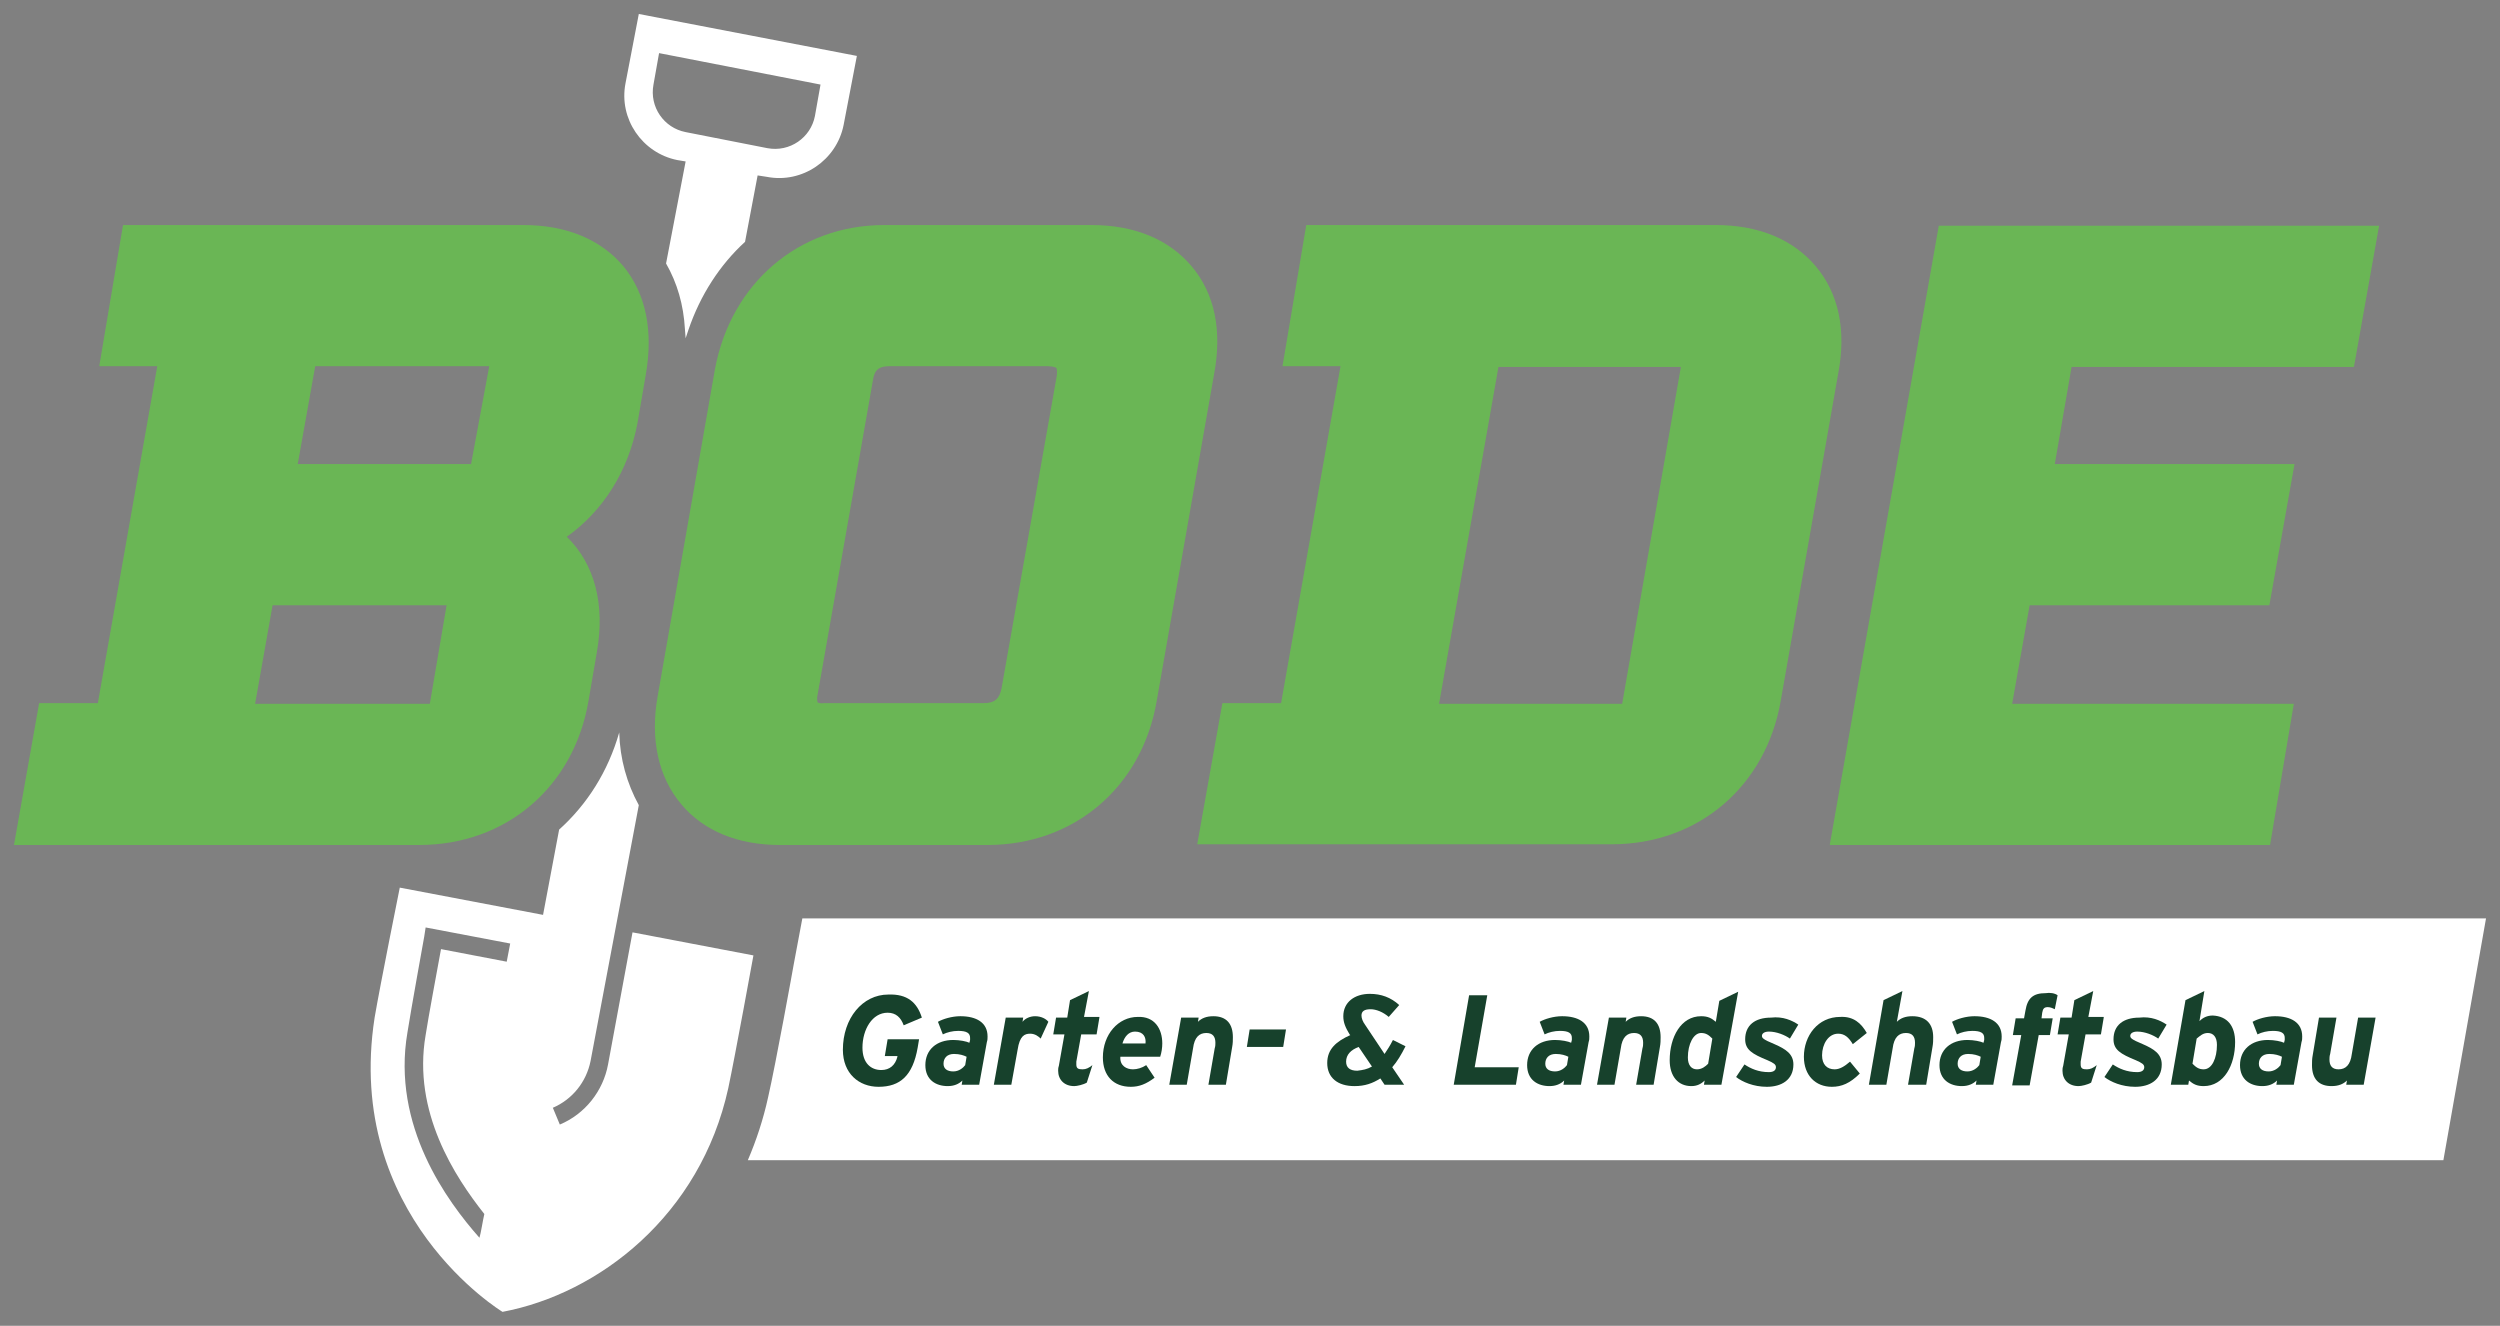<?xml version="1.0" encoding="utf-8"?>
<!-- Generator: Adobe Illustrator 27.1.1, SVG Export Plug-In . SVG Version: 6.00 Build 0)  -->
<svg version="1.1" id="Logo" xmlns="http://www.w3.org/2000/svg" xmlns:xlink="http://www.w3.org/1999/xlink" x="0px" y="0px"
	 viewBox="0 0 357.7 189.7" style="enable-background:new 0 0 357.7 189.7;" xml:space="preserve">
<rect x="0" y="0" width="357.7" height="189.7" fill="#808080" stroke="none"/>
<style type="text/css">
	.st0{fill:#FFFFFF;}
	.st1{fill:#6AB655;}
	.st2{fill:#17412C;}
</style>
<g>
	<path class="st0" d="M114.8,131.4l-1.2,6.4c-0.1,0.6-2.6,14.4-3.7,19.2c-0.7,3.2-1.7,6.2-2.9,9h242.6l6.1-34.6H114.8z"/>
</g>
<polygon class="st1" points="336.8,52.5 340.4,32.3 277.4,32.3 261.8,120.9 324.8,120.9 328.2,100.7 287.9,100.7 290.4,86.6 
	324.7,86.6 328.3,66.4 294,66.4 296.4,52.5 "/>
<path class="st1" d="M259.8,38.1c-3.2-3.8-8.1-5.9-14.3-5.9h-58.6l-3.4,20.2h8.3l-8.5,48.2h-8.4l-3.6,20.2h59.3
	c12.4,0,22.1-8.3,24.2-20.6l8.2-46.7C264.2,47.3,263.1,42,259.8,38.1z M232.1,100.7h-26.2l8.5-48.2h26.1L232.1,100.7z"/>
<path class="st1" d="M89.2,38.1c-3.2-3.8-8.1-5.9-14.3-5.9H17.6l-3.4,20.2h8.3l-8.5,48.2H5.6L2,120.9h58c12.4,0,22.1-8.3,24.2-20.6
	l1.2-7c1.2-6.8-0.3-12.6-4.3-16.5c5.2-3.7,8.8-9.4,10.1-16.2l1.2-7C93.5,47.3,92.4,42,89.2,38.1z M61.5,100.7h-25L39,86.6h24.9
	L61.5,100.7z M67.4,66.4H42.6l2.5-14h24.9L67.4,66.4z"/>
<g>
	<path class="st2" d="M131.9,145.6l-2.6,1.1c-0.4-1.1-1.1-1.8-2.3-1.8c-2.2,0-3.6,2.4-3.6,5c0,2.2,1.2,3.2,2.7,3.2
		c1.2,0,2-0.7,2.3-1.9l0-0.1h-1.8l0.4-2.4h4.5l-0.2,1.2c-0.7,4-2.5,5.6-5.6,5.6c-2.8,0-5.1-1.9-5.1-5.3c0-4.5,2.8-7.9,6.5-7.9
		C129.8,142.2,131.2,143.4,131.9,145.6z"/>
	<path class="st2" d="M141.3,148.3c0,0.3,0,0.5-0.1,0.8l-1.1,6.1h-2.5l0.1-0.6c-0.5,0.5-1.2,0.8-2.1,0.8c-1.7,0-3.2-0.9-3.2-3
		c0-2.2,1.6-3.6,4-3.6c0.9,0,1.9,0.2,2.3,0.4l0.1-0.4c0-0.1,0-0.2,0-0.3c0-0.7-0.5-1-1.7-1c-0.8,0-1.6,0.2-2.2,0.5l-0.7-1.8
		c0.7-0.4,2-0.8,3.2-0.8C139.7,145.4,141.3,146.3,141.3,148.3z M138.3,151.2c-0.4-0.2-1-0.4-1.8-0.4c-1,0-1.5,0.6-1.5,1.4
		c0,0.7,0.5,1.1,1.4,1.1c0.8,0,1.4-0.5,1.7-0.9L138.3,151.2z"/>
	<path class="st2" d="M150,146.2l-1.1,2.4c-0.3-0.3-0.8-0.7-1.5-0.7c-0.8,0-1.5,0.3-1.8,2.3l-0.9,5h-2.5l1.7-9.6h2.5l-0.1,0.6
		c0.4-0.5,1.1-0.8,1.8-0.8C149,145.4,149.7,145.8,150,146.2z"/>
	<path class="st2" d="M157.3,145.6l-0.4,2.4h-2.2l-0.7,3.9c0,0.2,0,0.3,0,0.4c0,0.6,0.3,0.7,0.9,0.7c0.5,0,0.9-0.2,1.4-0.6l-0.8,2.5
		c-0.5,0.3-1.4,0.5-1.8,0.5c-1.4,0-2.3-0.9-2.3-2.2c0-0.2,0-0.4,0.1-0.7l0.8-4.5h-1.6l0.4-2.4h1.6l0.4-2.5l2.7-1.3l-0.7,3.7H157.3z"
		/>
	<path class="st2" d="M166.3,149.3c0,0.6-0.1,1.3-0.3,1.9h-5.7c-0.1,1.3,0.9,1.8,1.8,1.8c0.6,0,1.3-0.2,1.9-0.6l1.2,1.8
		c-1.2,0.9-2.2,1.3-3.4,1.3c-2.5,0-4-1.6-4-4.2c0-3.3,2.2-5.8,5-5.8C165.2,145.4,166.3,147.2,166.3,149.3z M163.9,149.3
		c0.1-0.9-0.3-1.7-1.5-1.7c-0.9,0-1.5,0.7-1.8,1.7H163.9z"/>
	<path class="st2" d="M176.4,148.4c0,0.4,0,0.9-0.1,1.4l-0.9,5.4h-2.5l0.9-5.2c0.1-0.3,0.1-0.6,0.1-0.8c0-0.9-0.4-1.4-1.3-1.4
		c-1,0-1.7,0.6-1.9,2.2l-0.9,5.2h-2.5l1.7-9.6h2.5l-0.1,0.6c0.5-0.5,1.2-0.8,2.2-0.8C175.5,145.4,176.4,146.5,176.4,148.4z"/>
	<path class="st2" d="M184,147.3l-0.4,2.5h-5.2l0.4-2.5H184z"/>
	<path class="st2" d="M201.1,149.7c-0.6,1.2-1.2,2.2-1.9,3l1.7,2.5h-2.8l-0.6-0.9c-1.1,0.7-2.2,1.1-3.7,1.1c-2.4,0-3.9-1.2-3.9-3.3
		c0-2,1.3-3.1,3.3-4l-0.1-0.1c-0.6-1-0.9-1.7-0.9-2.6c0-2,1.6-3.2,3.8-3.2c1.6,0,3,0.5,4.2,1.6l-1.5,1.7c-0.8-0.7-1.8-1.1-2.6-1.1
		c-0.9,0-1.3,0.3-1.3,0.9c0,0.4,0.2,0.9,0.5,1.3l2.8,4.2c0.4-0.6,0.8-1.2,1.2-2L201.1,149.7z M196.3,152.6l-1.9-2.8
		c-1.1,0.4-1.8,1.1-1.8,2.1c0,0.9,0.6,1.3,1.6,1.3C195,153.1,195.6,153,196.3,152.6z"/>
	<path class="st2" d="M217.3,152.7l-0.4,2.5h-8.9l2.2-12.8h2.6l-1.8,10.3H217.3z"/>
	<path class="st2" d="M227.4,148.3c0,0.3,0,0.5-0.1,0.8l-1.1,6.1h-2.5l0.1-0.6c-0.5,0.5-1.2,0.8-2.1,0.8c-1.7,0-3.2-0.9-3.2-3
		c0-2.2,1.6-3.6,4-3.6c0.9,0,1.9,0.2,2.3,0.4l0.1-0.4c0-0.1,0-0.2,0-0.3c0-0.7-0.5-1-1.7-1c-0.8,0-1.6,0.2-2.2,0.5l-0.7-1.8
		c0.7-0.4,2-0.8,3.2-0.8C225.8,145.4,227.4,146.3,227.4,148.3z M224.4,151.2c-0.4-0.2-1-0.4-1.8-0.4c-1,0-1.5,0.6-1.5,1.4
		c0,0.7,0.5,1.1,1.4,1.1c0.8,0,1.4-0.5,1.7-0.9L224.4,151.2z"/>
	<path class="st2" d="M237.6,148.4c0,0.4,0,0.9-0.1,1.4l-0.9,5.4h-2.5l0.9-5.2c0.1-0.3,0.1-0.6,0.1-0.8c0-0.9-0.4-1.4-1.3-1.4
		c-1,0-1.7,0.6-1.9,2.2l-0.9,5.2h-2.5l1.7-9.6h2.5l-0.1,0.6c0.5-0.5,1.2-0.8,2.2-0.8C236.7,145.4,237.6,146.5,237.6,148.4z"/>
	<path class="st2" d="M238.9,151.7c0-3.3,1.6-6.3,4.5-6.3c1,0,1.5,0.3,2.1,0.8l0.5-3l2.7-1.3l-2.4,13.3h-2.5l0.1-0.6
		c-0.5,0.5-1.1,0.8-1.9,0.8C240.1,155.4,238.9,154,238.9,151.7z M241.5,151.3c0,1.1,0.5,1.7,1.3,1.7c0.7,0,1.2-0.4,1.6-0.8l0.6-3.6
		c-0.5-0.5-0.9-0.8-1.6-0.8C242.3,147.8,241.5,149.4,241.5,151.3z"/>
	<path class="st2" d="M257.3,146.6l-1.2,2c-0.7-0.5-1.9-1-3-1c-0.7,0-1,0.3-1,0.6c0,0.3,0.1,0.5,1.8,1.2c1.6,0.7,2.7,1.4,2.7,2.9
		c0,2.2-1.7,3.2-3.8,3.2c-1.9,0-3.5-0.7-4.4-1.4l1.2-1.8c0.9,0.6,2,1.1,3.5,1.1c0.7,0,1-0.3,1-0.7c0-0.4-0.3-0.6-1.2-1
		c-2.2-0.9-3.2-1.5-3.2-3c0-2,1.4-3.1,3.7-3.1C255.1,145.4,256.4,146,257.3,146.6z"/>
	<path class="st2" d="M267.1,147.8l-2,1.6c-0.6-1-1.2-1.5-2.1-1.5c-1.4,0-2.3,1.5-2.3,3.1c0,1.3,0.7,2,1.8,2c0.7,0,1.4-0.4,2.2-1.1
		l1.4,1.7c-1.4,1.4-2.6,1.9-4,1.9c-2.3,0-4-1.6-4-4.3c0-3,2-5.7,5.2-5.7C265.2,145.4,266.3,146.4,267.1,147.8z"/>
	<path class="st2" d="M276.6,148.4c0,0.4,0,0.9-0.1,1.4l-0.9,5.4H273l0.9-5.2c0.1-0.3,0.1-0.6,0.1-0.8c0-0.9-0.4-1.4-1.3-1.4
		c-1,0-1.7,0.6-1.9,2.2l-0.9,5.2h-2.5l2.1-12.1l2.7-1.3l-0.8,4.4c0.5-0.5,1.2-0.8,2.2-0.8C275.6,145.4,276.6,146.5,276.6,148.4z"/>
	<path class="st2" d="M286.4,148.3c0,0.3,0,0.5-0.1,0.8l-1.1,6.1h-2.5l0.1-0.6c-0.5,0.5-1.2,0.8-2.1,0.8c-1.7,0-3.2-0.9-3.2-3
		c0-2.2,1.6-3.6,4-3.6c0.9,0,1.9,0.2,2.3,0.4l0.1-0.4c0-0.1,0-0.2,0-0.3c0-0.7-0.5-1-1.7-1c-0.8,0-1.6,0.2-2.2,0.5l-0.7-1.8
		c0.7-0.4,2-0.8,3.2-0.8C284.8,145.4,286.4,146.3,286.4,148.3z M283.4,151.2c-0.4-0.2-1-0.4-1.8-0.4c-1,0-1.5,0.6-1.5,1.4
		c0,0.7,0.5,1.1,1.4,1.1c0.8,0,1.4-0.5,1.7-0.9L283.4,151.2z"/>
	<path class="st2" d="M294.4,142.4l-0.4,2c-0.2-0.1-0.6-0.3-1-0.3c-0.5,0-0.7,0.2-0.8,0.8l-0.1,0.8h1.6l-0.4,2.4h-1.6l-1.3,7.2h-2.5
		l1.3-7.2H288l0.4-2.4h1.2l0.2-1.1c0.3-1.8,1.1-2.5,2.9-2.5C293.3,142,294,142.1,294.4,142.4z"/>
	<path class="st2" d="M301,145.6l-0.4,2.4h-2.2l-0.7,3.9c0,0.2,0,0.3,0,0.4c0,0.6,0.3,0.7,0.9,0.7c0.5,0,0.9-0.2,1.4-0.6l-0.8,2.5
		c-0.5,0.3-1.4,0.5-1.8,0.5c-1.4,0-2.3-0.9-2.3-2.2c0-0.2,0-0.4,0.1-0.7l0.8-4.5h-1.6l0.4-2.4h1.6l0.4-2.5l2.7-1.3l-0.7,3.7H301z"/>
	<path class="st2" d="M310,146.6l-1.2,2c-0.7-0.5-1.9-1-3-1c-0.7,0-1,0.3-1,0.6c0,0.3,0.1,0.5,1.8,1.2c1.6,0.7,2.7,1.4,2.7,2.9
		c0,2.2-1.7,3.2-3.8,3.2c-1.9,0-3.5-0.7-4.4-1.4l1.2-1.8c0.9,0.6,2,1.1,3.5,1.1c0.7,0,1-0.3,1-0.7c0-0.4-0.3-0.6-1.2-1
		c-2.2-0.9-3.2-1.5-3.2-3c0-2,1.4-3.1,3.7-3.1C307.8,145.4,309.1,146,310,146.6z"/>
	<path class="st2" d="M319.8,149.1c0,3.3-1.6,6.3-4.5,6.3c-1,0-1.5-0.3-2.1-0.8l-0.1,0.6h-2.5l2.1-12.1l2.7-1.3l-0.7,4.3
		c0.5-0.5,1.1-0.8,1.9-0.8C318.7,145.4,319.8,146.8,319.8,149.1z M317.2,149.5c0-1.1-0.5-1.7-1.3-1.7c-0.7,0-1.1,0.4-1.6,0.8
		l-0.6,3.6c0.5,0.5,0.9,0.8,1.6,0.8C316.5,153,317.2,151.4,317.2,149.5z"/>
	<path class="st2" d="M329.4,148.3c0,0.3,0,0.5-0.1,0.8l-1.1,6.1h-2.5l0.1-0.6c-0.5,0.5-1.2,0.8-2.1,0.8c-1.7,0-3.2-0.9-3.2-3
		c0-2.2,1.6-3.6,4-3.6c0.9,0,1.9,0.2,2.3,0.4l0.1-0.4c0-0.1,0-0.2,0-0.3c0-0.7-0.5-1-1.7-1c-0.8,0-1.6,0.2-2.2,0.5l-0.7-1.8
		c0.7-0.4,2-0.8,3.2-0.8C327.8,145.4,329.4,146.3,329.4,148.3z M326.5,151.2c-0.4-0.2-1-0.4-1.8-0.4c-1,0-1.5,0.6-1.5,1.4
		c0,0.7,0.5,1.1,1.4,1.1c0.8,0,1.4-0.5,1.7-0.9L326.5,151.2z"/>
	<path class="st2" d="M330.8,152.4c0-0.4,0-0.9,0.1-1.4l0.9-5.4h2.5l-0.9,5.2c-0.1,0.3-0.1,0.6-0.1,0.8c0,0.9,0.4,1.4,1.3,1.4
		c1,0,1.7-0.6,1.9-2.2l0.9-5.2h2.5l-1.7,9.6h-2.5l0.1-0.6c-0.5,0.5-1.2,0.8-2.2,0.8C331.8,155.4,330.8,154.4,330.8,152.4z"/>
</g>
<path class="st1" d="M170.5,38.1c-3.2-3.8-8.1-5.9-14.3-5.9h-29.7c-12.2,0-21.9,8.3-24.2,20.6l-8.2,46.8c-1.1,6.2,0.1,11.6,3.4,15.5
	c3.2,3.8,8.1,5.8,14.1,5.8h29.7c12.4,0,22.1-8.3,24.2-20.6l8.2-46.7C174.9,47.3,173.8,42,170.5,38.1z M117,100.5c0,0-0.2-0.3,0-1.2
	l7.9-44.9c0.2-1.5,0.9-2,2.3-2H150c0.7,0,1,0.2,1.1,0.2c0.1,0.1,0.2,0.4,0.1,1.2l-7.9,44.7c-0.3,1.5-1,2.1-2.5,2.1H118
	C117.2,100.7,117,100.5,117,100.5z"/>
<path class="st0" d="M87,152.3c-0.7,3.8-3.3,7.1-6.9,8.6l-1-2.4c2.8-1.2,4.8-3.7,5.4-6.7l6.9-36.6c-1.7-3.1-2.7-6.6-2.8-10.4
	c-1.6,5.6-4.6,10.3-8.6,13.9l-2.3,12.2L57.2,127c0,0-2.8,13.9-3.6,18.6c-4.4,28.4,18.3,42.1,18.3,42.1h0c13.8-2.6,28.3-13.8,32.3-32
	c1-4.7,3.6-19,3.6-19l-17.3-3.3L87,152.3z M68.6,177.1c-4.6-5.2-12.6-16-10.3-29.4c0.5-3.2,2.4-13.7,2.4-13.7l0.2-1.3l12.1,2.3
	l-0.5,2.6l-9.4-1.8c-0.6,3.3-1.8,9.7-2.2,12.3c-1.9,11,4.2,20.3,8.4,25.6C69.1,174.5,68.8,176.5,68.6,177.1z"/>
<path class="st0" d="M91.4,2l-1.9,9.9c-1,5.1,2.4,10,7.4,11l1.2,0.2l-2.8,14.6c1.6,2.8,2.5,5.9,2.7,9.4l0.1,1.3l0.4-1.2
	c1.7-5,4.5-9.3,8.1-12.6l1.8-9.5l1.3,0.2c5.1,1,10-2.4,11-7.4l1.9-9.9L91.4,2z M116.6,16.6c-0.6,3.1-3.6,5.2-6.8,4.6l-11.7-2.3
	c-3.1-0.6-5.2-3.6-4.6-6.8l0.8-4.5l23.1,4.5L116.6,16.6z"/>
</svg>
